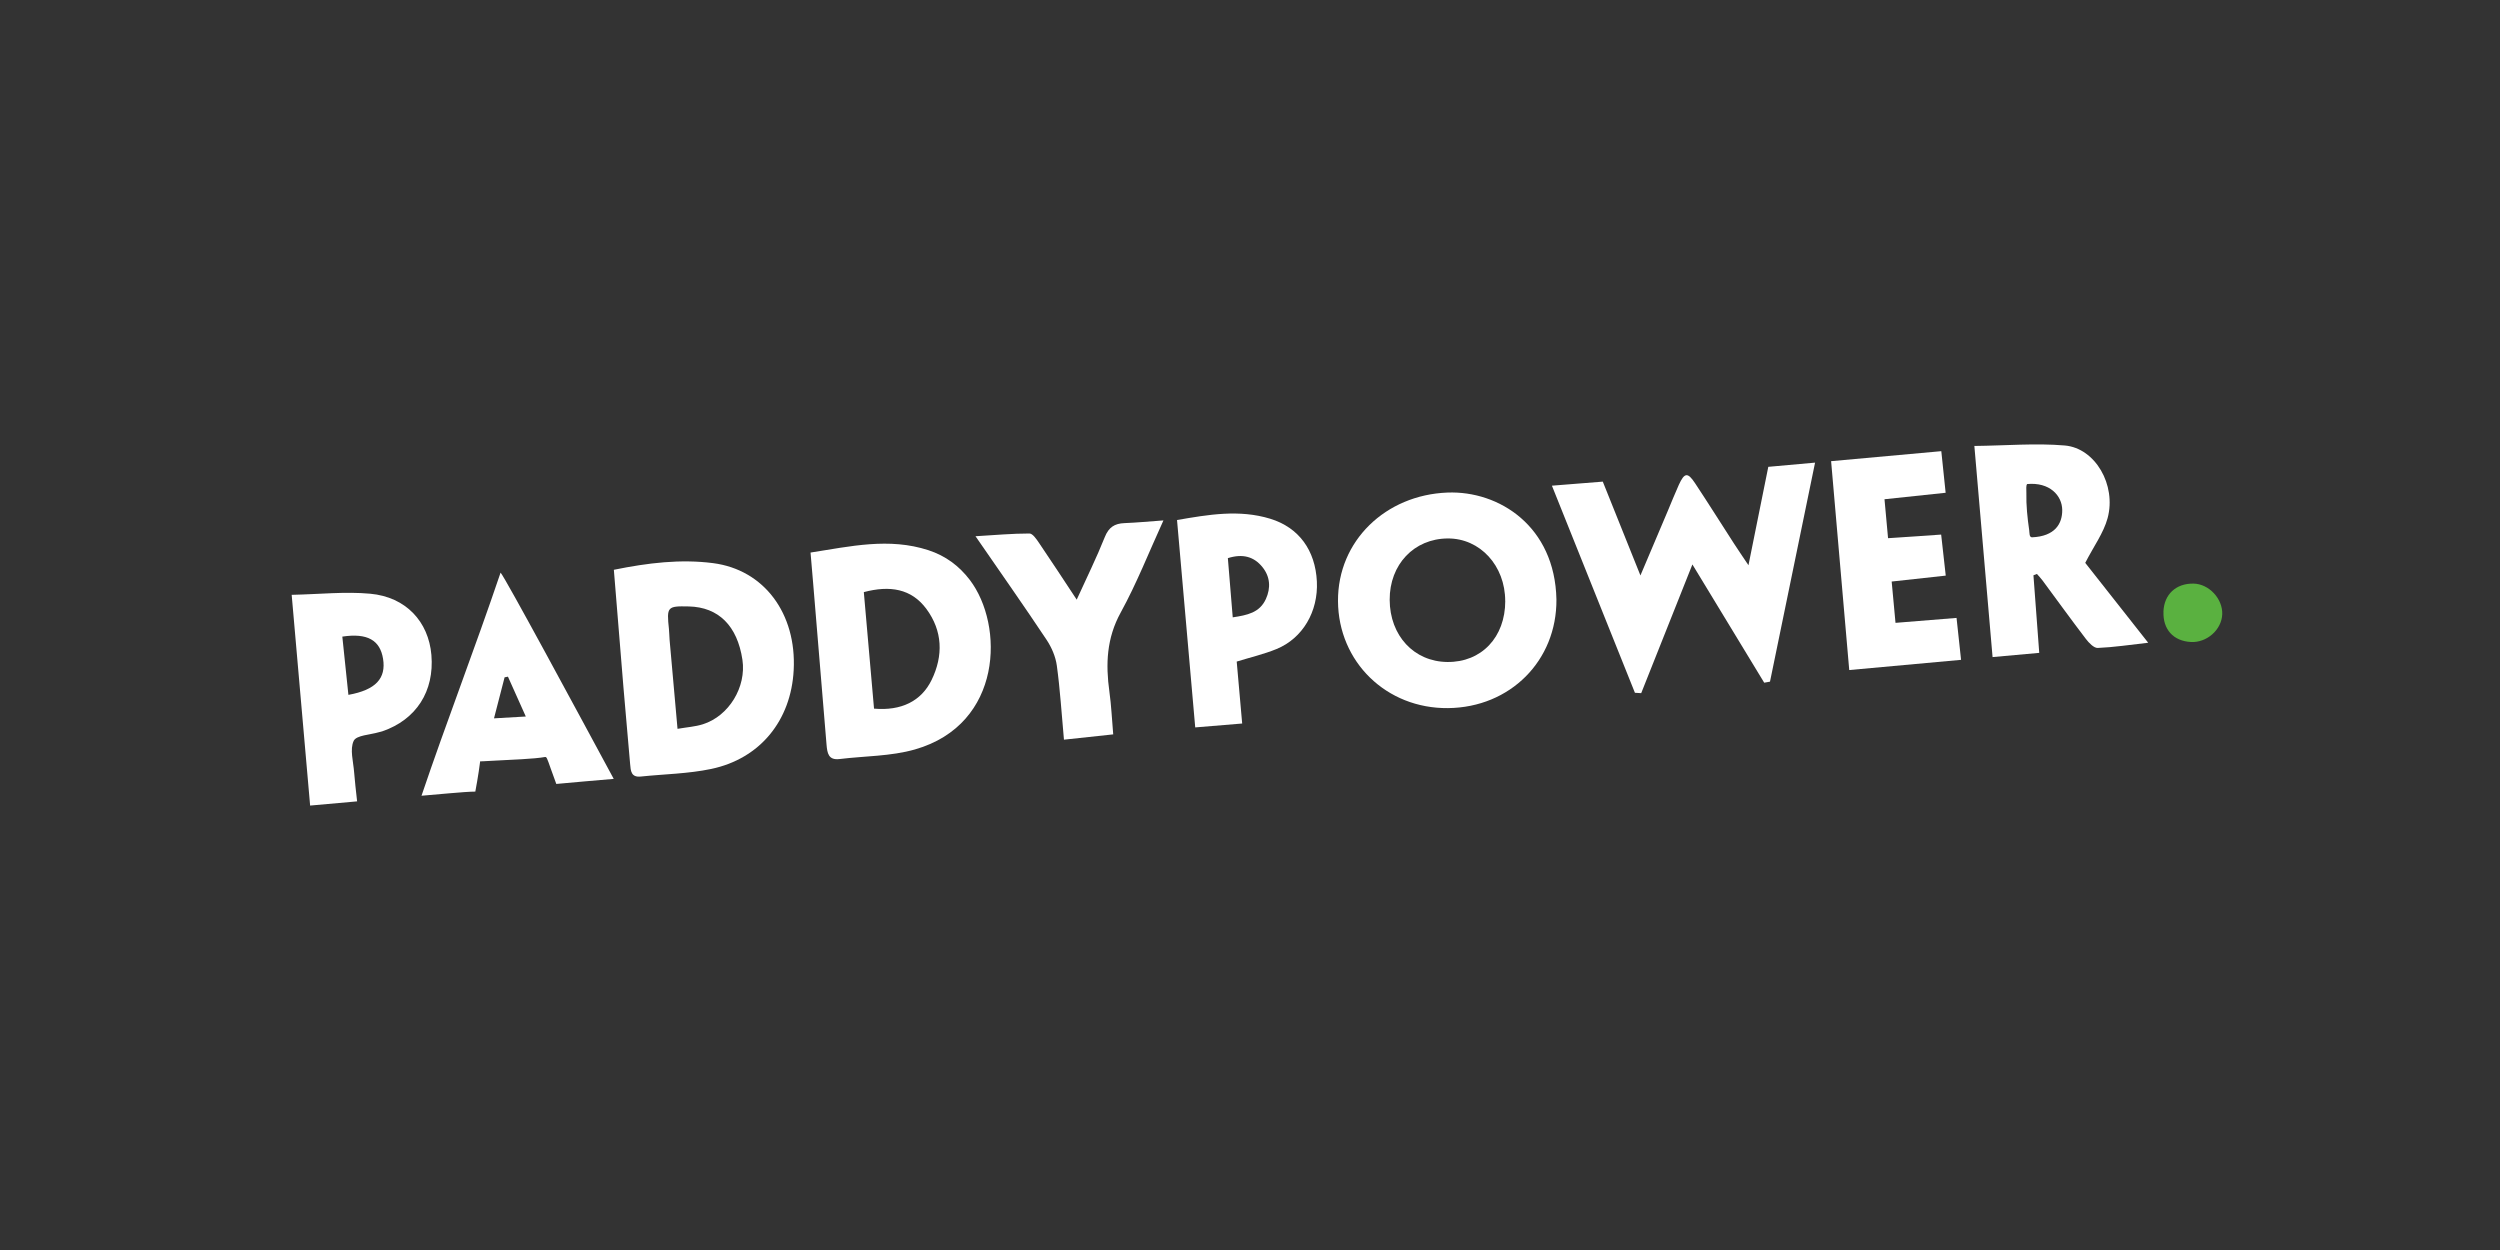 <svg fill="none" height="90" viewBox="0 0 180 90" width="180" xmlns="http://www.w3.org/2000/svg" xmlns:xlink="http://www.w3.org/1999/xlink"><rect x="0" y="0" width="180" height="90" fill="#333333" stroke="none"/><clipPath id="a"><path d="m21 32h139v26h-139z"/></clipPath><g clip-path="url(#a)"><g fill="#fff"><path d="m117.717 49.887c-1.971-4.921-3.944-9.842-5.979-14.918 1.303-.103 2.467-.197 3.663-.292.883 2.2 1.74 4.336 2.71 6.756.735-1.734 1.349-3.179 1.96-4.623.269-.634.52-1.274.804-1.9.404-.885.637-.922 1.162-.13.947 1.431 1.861 2.886 2.792 4.328.289.448.591.888 1.06 1.589.512-2.547.96-4.76 1.428-7.085 1.042-.093 2.081-.186 3.368-.303-1.103 5.364-2.175 10.567-3.245 15.77l-.417.075c-1.674-2.757-3.348-5.511-5.17-8.514-1.285 3.231-2.485 6.249-3.686 9.267l-.45-.026z"/><path d="m112.063 43.154c.036 4.411-3.33 7.787-7.806 7.83-4.435.044-7.898-3.326-7.921-7.709-.023-4.344 3.437-7.639 7.878-7.81 3.718-.145 7.739 2.428 7.849 7.691zm-3.688.119c0-2.545-1.812-4.517-4.133-4.504-2.432.013-4.197 1.877-4.185 4.421.011 2.576 1.748 4.447 4.149 4.473 2.457.028 4.172-1.778 4.172-4.39z"/><path d="m58.359 39.784c2.864-.445 5.651-1.095 8.492-.168 1.223.399 2.201 1.123 2.974 2.136 2.482 3.259 2.383 10.396-3.949 12.208-1.735.497-3.616.469-5.428.691-.806.098-.885-.43-.937-1.033-.315-3.86-.64-7.719-.96-11.576-.061-.725-.123-1.447-.192-2.255zm3.836 2.848c.253 2.891.494 5.651.735 8.39 1.955.173 3.401-.536 4.144-2.061.857-1.758.791-3.536-.368-5.11-1.088-1.478-2.646-1.711-4.51-1.219z"/><path d="m44.2 41.024c2.475-.502 4.801-.779 7.138-.479 3.68.474 6.022 3.634 5.807 7.704-.189 3.619-2.411 6.376-5.943 7.116-1.653.347-3.376.37-5.065.546-.696.072-.727-.399-.768-.901-.153-1.841-.328-3.679-.481-5.522-.233-2.783-.456-5.568-.691-8.467zm4.584 11.452c.686-.119 1.277-.155 1.822-.329 1.876-.59 3.14-2.684 2.849-4.639-.366-2.451-1.722-3.797-3.865-3.844-1.551-.034-1.597.021-1.426 1.633.028.256.023.515.046.771.184 2.084.371 4.168.571 6.407z"/><path d="m146.408 41.425c.138 1.835.274 3.671.417 5.581-1.121.101-2.165.197-3.36.303-.435-5.04-.86-9.982-1.311-15.2 2.288-.026 4.415-.212 6.511-.034 2.194.189 3.727 2.848 3.082 5.232-.29 1.067-.993 2.017-1.61 3.218 1.346 1.708 2.877 3.65 4.532 5.752-1.307.147-2.467.326-3.634.375-.276.01-.635-.365-.85-.647-1.064-1.395-2.093-2.819-3.137-4.23-.118-.158-.259-.3-.389-.451l-.254.098zm-.451-6.575c-.099.111-.051.368-.058.637-.021.898.076 1.804.204 2.695.029.199-.007.492.197.505 1.656-.07 2.191-.976 2.181-1.97-.013-1.043-.906-2.014-2.526-1.866z"/><path d="m44.191 56.079c-1.267.117-3.048.254-4.138.365 0 0-.228-.611-.397-1.097-.279-.797-.299-.844-.407-.844-.791.147-2.536.199-3.588.261-.891.054-1.09.054-1.09.054-.113.94-.348 2.177-.348 2.177-.755 0-2.907.225-3.875.298 1.822-5.384 3.824-10.538 5.694-16.065.345.386 5.526 10 8.146 14.851zm-6.334-4.491c-.466-1.041-.875-1.954-1.285-2.868l-.241.047c-.246.953-.491 1.908-.763 2.954.798-.047 1.385-.08 2.288-.132z"/><path d="m133.145 48.241c-.432-4.996-.86-9.909-1.305-15.037 2.685-.243 5.282-.479 7.934-.72.107 1.025.202 1.952.312 2.995-1.518.161-2.9.308-4.402.466.084.924.164 1.802.256 2.804 1.29-.088 2.503-.168 3.824-.259.11.979.212 1.897.33 2.954-1.303.142-2.508.277-3.893.427.09.963.179 1.918.276 2.974 1.505-.122 2.89-.233 4.395-.355.105.971.21 1.931.325 3.018-2.723.248-5.334.487-8.054.735z"/><path d="m89.043 47.633c.133 1.509.259 2.917.394 4.46-1.144.093-2.219.184-3.381.28-.438-4.996-.87-9.912-1.31-14.931 2.27-.394 4.484-.774 6.711-.093 2.06.632 3.248 2.268 3.358 4.522.105 2.154-1.016 4.087-2.91 4.861-.898.368-1.853.59-2.861.901zm-.637-7.445c.115 1.39.228 2.767.351 4.261 1.042-.158 1.935-.331 2.385-1.318.366-.8.31-1.607-.241-2.293-.612-.764-1.423-.989-2.495-.652z"/><path d="m21 42.828c2.032-.044 3.862-.246 5.659-.08 2.57.236 4.2 2.014 4.402 4.414.218 2.609-1.088 4.646-3.522 5.488-.079.029-.166.042-.246.065-.637.194-1.633.217-1.827.626-.289.608-.026 1.494.031 2.26.046.639.128 1.276.215 2.097-1.152.104-2.221.199-3.383.303-.443-5.037-.873-9.948-1.328-15.172zm3.647 3.008c.151 1.45.294 2.816.438 4.194 1.973-.355 2.723-1.188 2.495-2.599-.215-1.333-1.123-1.869-2.933-1.595z"/><path d="m76.604 53.25c-.174-1.913-.279-3.627-.512-5.322-.087-.645-.374-1.312-.735-1.856-1.612-2.423-3.286-4.802-5.121-7.463 1.421-.085 2.654-.197 3.885-.197.233 0 .507.409.689.678.885 1.302 1.745 2.62 2.713 4.085.735-1.615 1.436-3.034 2.019-4.499.284-.717.712-.986 1.423-1.012.88-.034 1.761-.119 2.802-.194-1.049 2.296-1.927 4.54-3.076 6.63-1.019 1.853-1.09 3.72-.814 5.71.136.973.179 1.96.274 3.065-1.141.122-2.252.241-3.545.381z"/></g><path d="m155.768 44.034c.046-1.24.908-2.04 2.172-2.014 1.106.023 2.102 1.09 2.061 2.208-.041 1.111-1.108 2.058-2.252 1.996-1.27-.067-2.027-.909-1.979-2.19z" fill="#5ab140"/></g></svg>